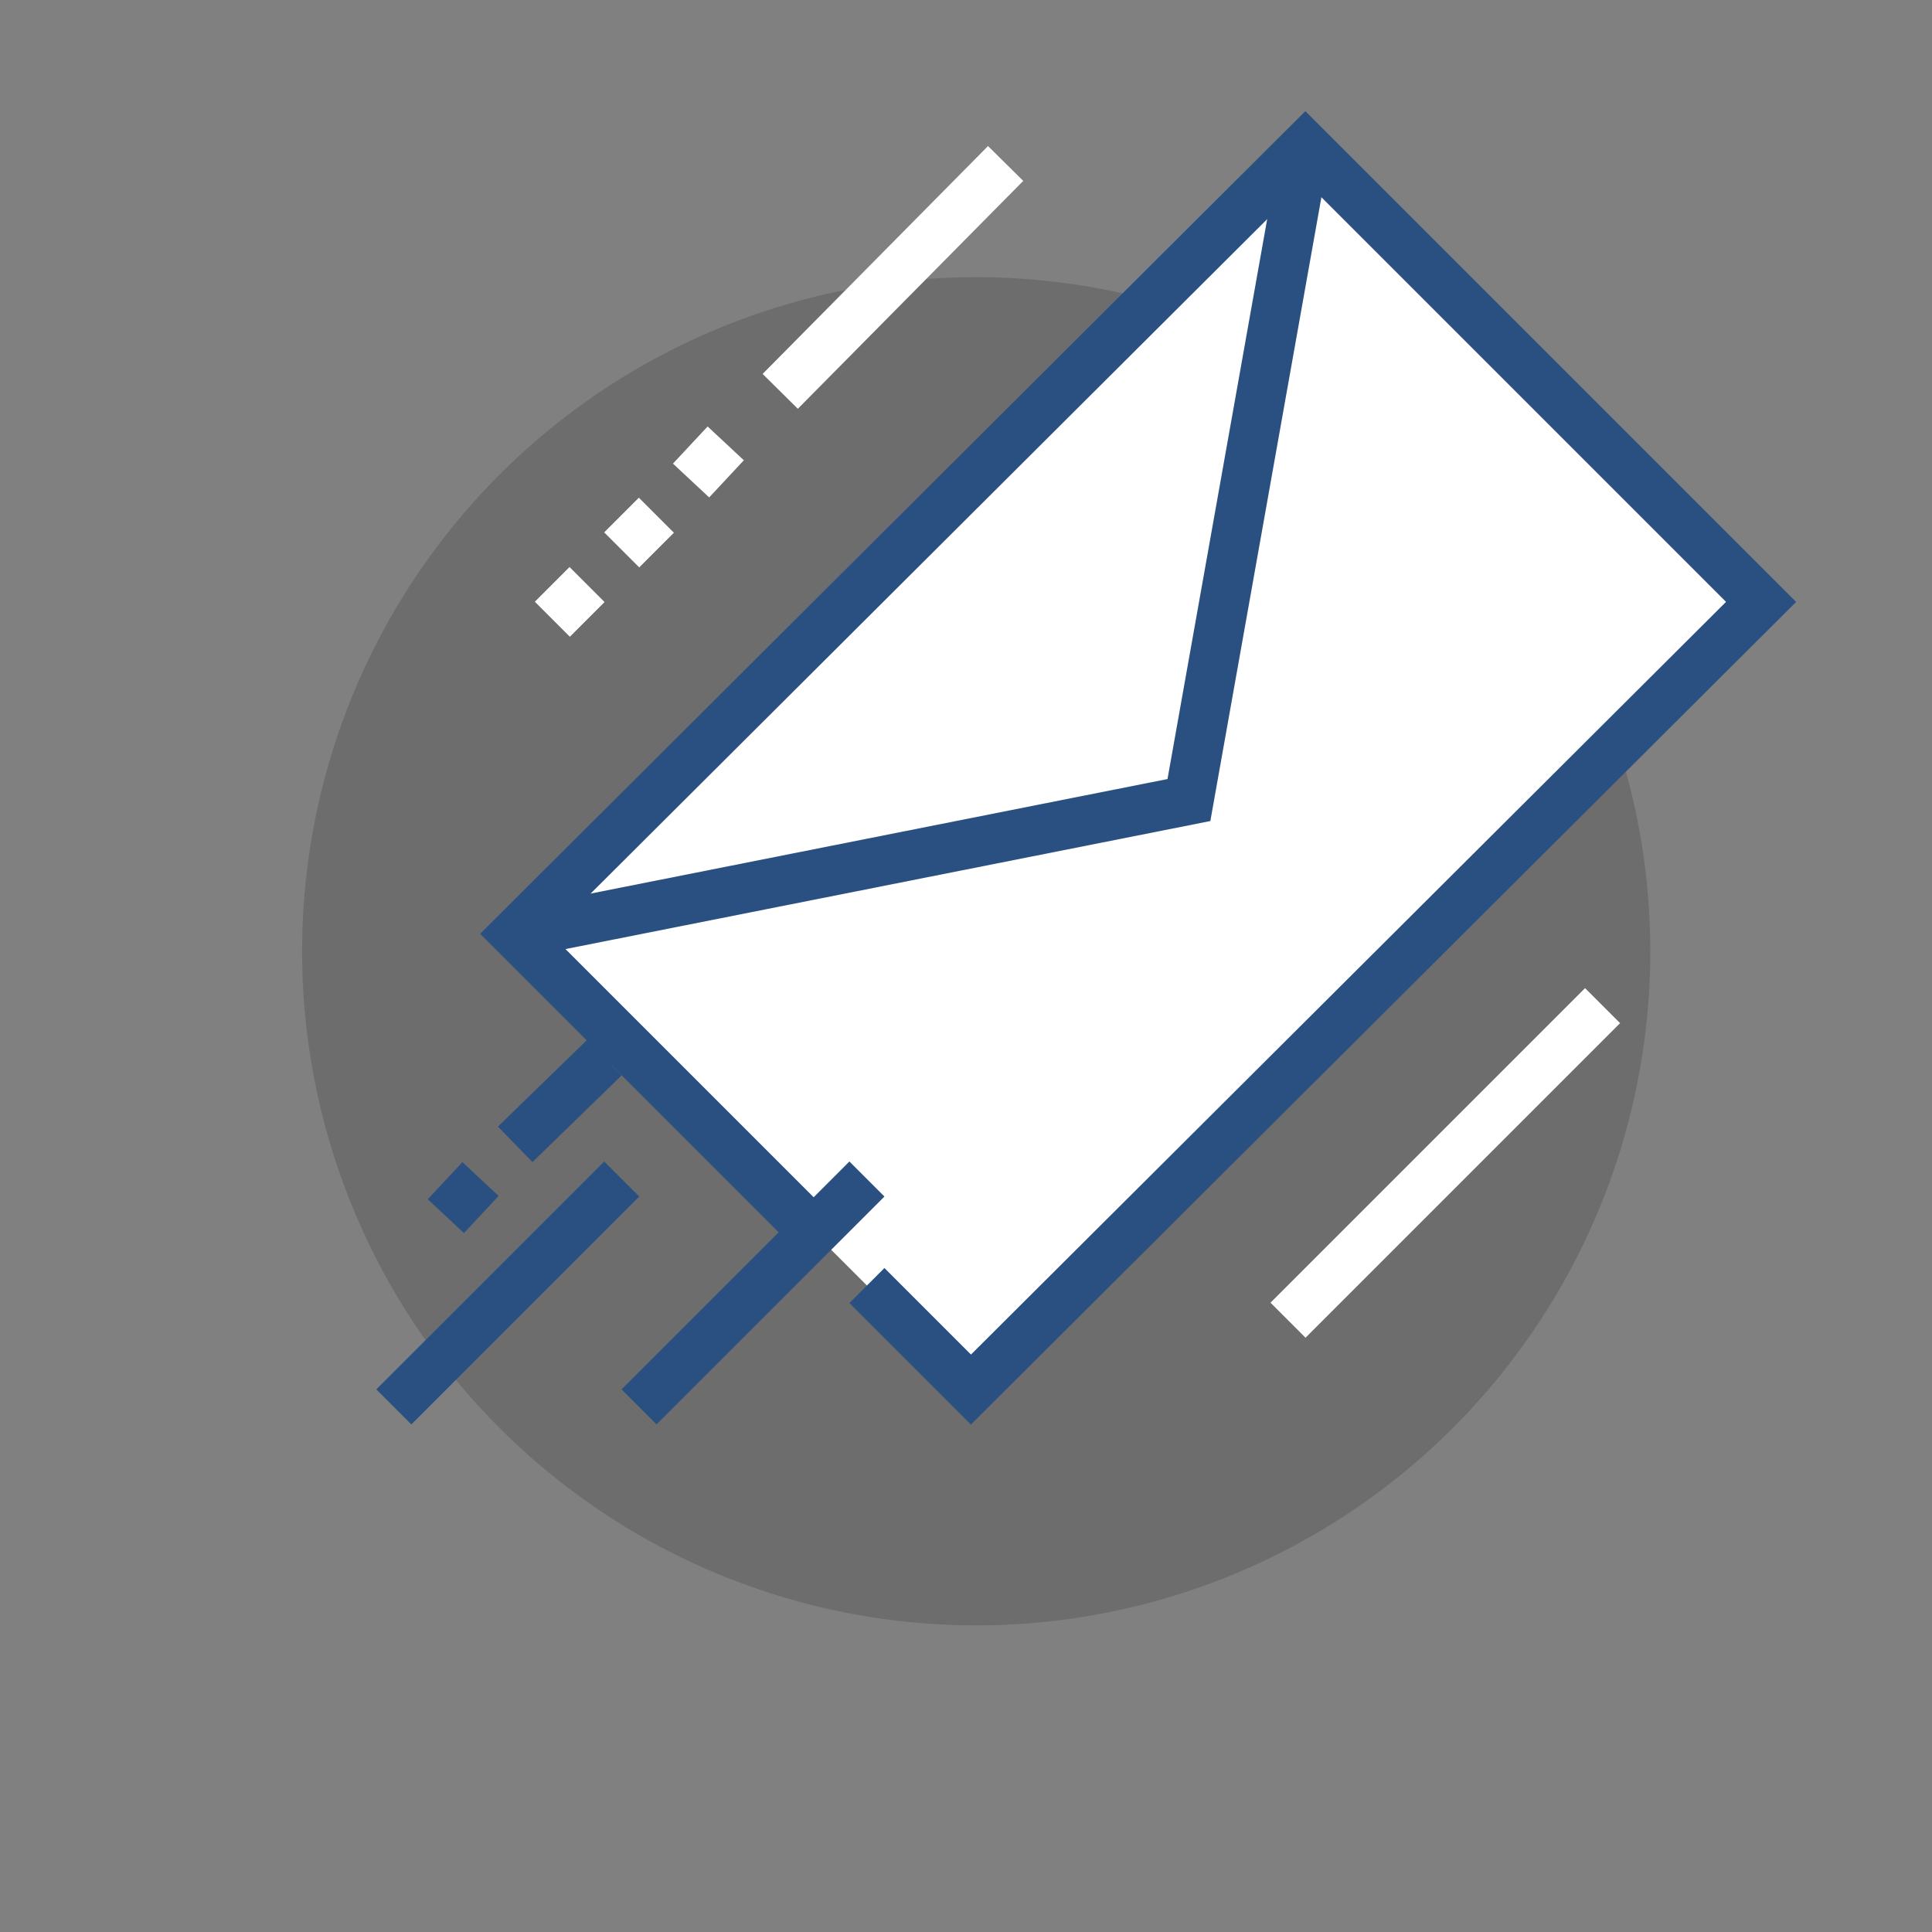 <?xml version="1.0" encoding="utf-8"?>
<!-- Generator: Adobe Illustrator 22.1.0, SVG Export Plug-In . SVG Version: 6.00 Build 0)  -->
<svg version="1.1" id="Layer_1" xmlns="http://www.w3.org/2000/svg" xmlns:xlink="http://www.w3.org/1999/xlink" x="0px" y="0px"
	 viewBox="0 0 78 78" style="enable-background:new 0 0 78 78;" xml:space="preserve">
<rect x="0" y="0" width="78" height="78" fill="#808080" stroke="none"/>
<style type="text/css">
	.st0{opacity:0.15;}
	.st1{fill:none;stroke:#2A5082;stroke-width:2;stroke-miterlimit:10;}
	.st2{fill:none;stroke:#FFFFFF;stroke-width:2;stroke-miterlimit:10;}
	.st3{fill:#FFFFFF;stroke:#2A5082;stroke-width:2;stroke-miterlimit:10;}
</style>
<g>
	
		<ellipse transform="matrix(0.586 -0.811 0.811 0.586 -14.819 47.857)" class="st0" cx="39.4" cy="38.4" rx="27.2" ry="27.2"/>
	<line class="st1" x1="24.4" y1="42.7" x2="20.8" y2="46.2"/>
	<line class="st1" x1="25.1" y1="47.6" x2="15.9" y2="56.8"/>
	<line class="st2" x1="40.6" y1="6.6" x2="31.5" y2="15.8"/>
	<line class="st2" x1="64.7" y1="40.6" x2="52" y2="53.3"/>
	<line class="st1" x1="18" y1="49.1" x2="19.4" y2="47.6"/>
	<line class="st2" x1="29.3" y1="17.9" x2="27.9" y2="19.4"/>
	<line class="st2" x1="26.5" y1="20.8" x2="25.1" y2="22.2"/>
	<line class="st2" x1="23.7" y1="23.6" x2="22.3" y2="25"/>
	<g>
		<polyline class="st3" points="32.9,49.8 20.8,37.7 52.7,5.9 71.1,24.3 39.2,56.1 35,51.9 		"/>
	</g>
	<line class="st1" x1="35" y1="47.6" x2="25.8" y2="56.8"/>
</g>
<polyline class="st1" points="20.8,37.7 48,32.3 52.7,5.9 "/>
</svg>
